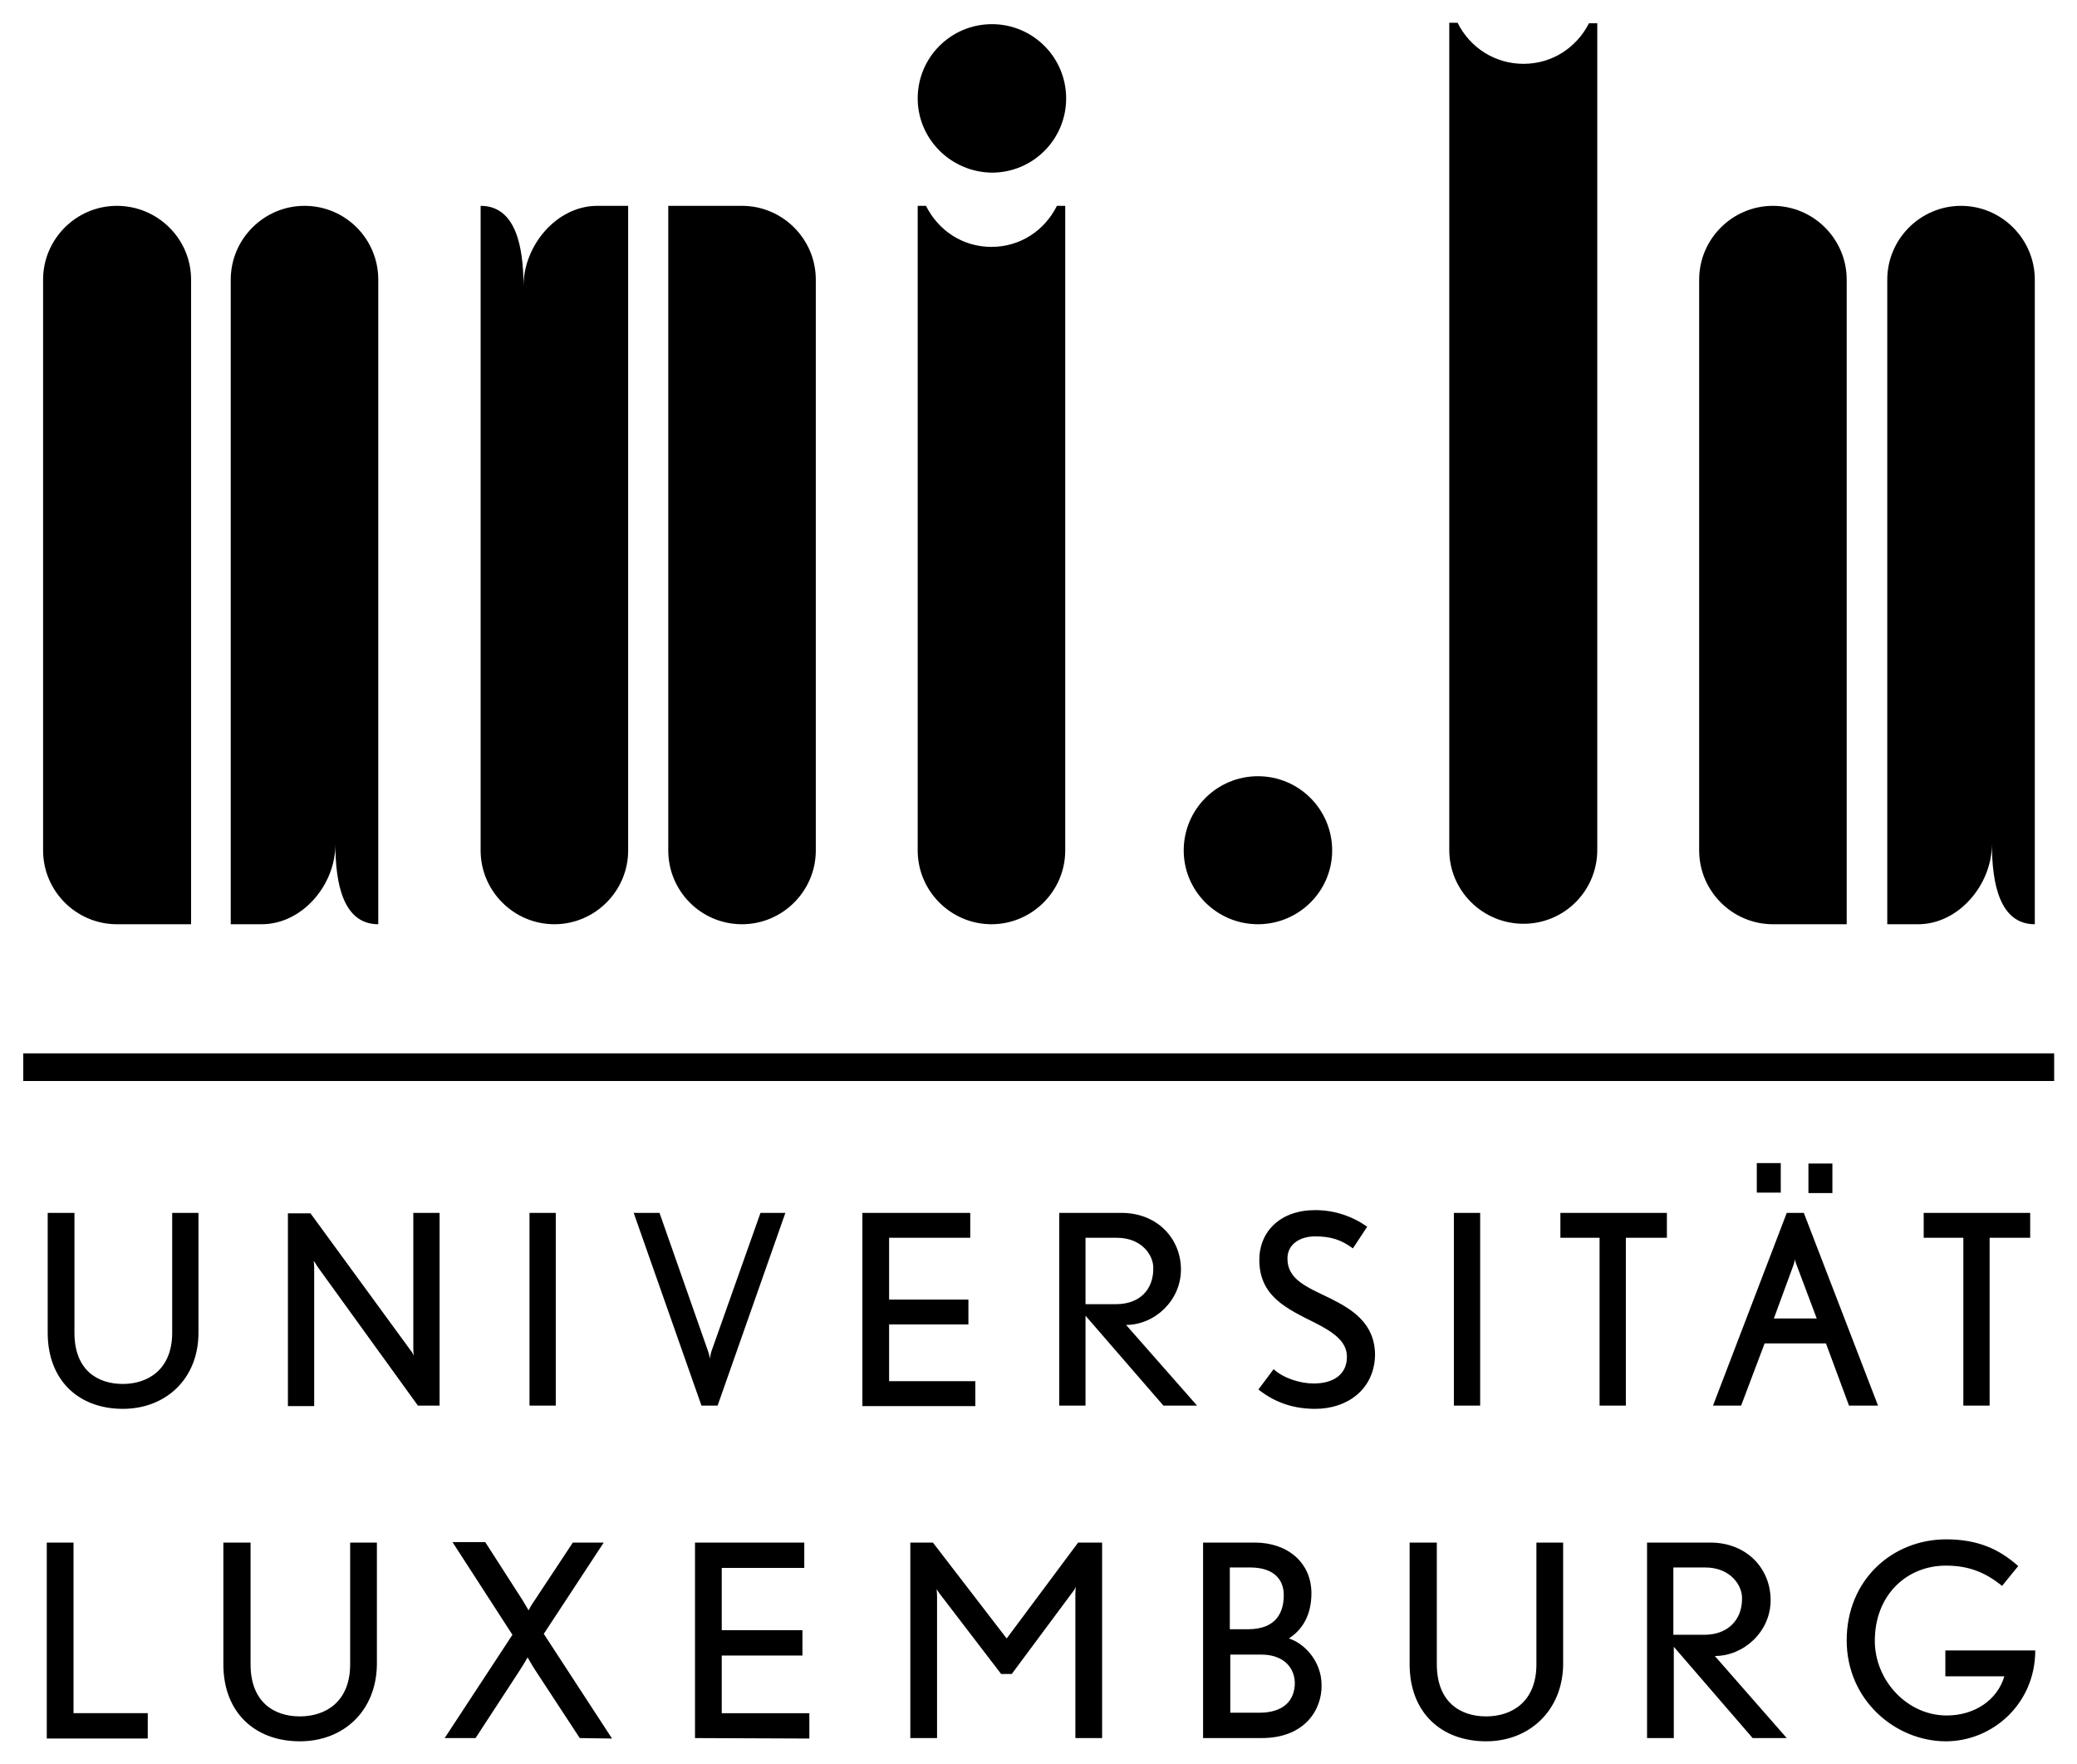 <?xml version="1.0" encoding="utf-8"?>
<!-- Generator: Adobe Illustrator 25.0.0, SVG Export Plug-In . SVG Version: 6.00 Build 0)  -->
<svg version="1.1" id="svg8562" xmlns:svg="http://www.w3.org/2000/svg"
	 xmlns="http://www.w3.org/2000/svg" xmlns:xlink="http://www.w3.org/1999/xlink" x="0px" y="0px" viewBox="0 0 450.5 382.6"
	 style="enable-background:new 0 0 450.5 382.6;" xml:space="preserve">
<g id="layer1" transform="translate(-124.753,-341.058)">
	<path id="path1172" d="M261,385.7L261,385.7l0,139.8c0,8.8-7.2,16-16,16c-8.8,0-16-7.2-16-16V385.7h0c7.6,0,9.3,8.8,9.3,17.4h0
		c0-8.8,7.2-17.4,16-17.4L261,385.7L261,385.7z M285.7,385.7L285.7,385.7c8.8,0,16,7.2,16,16v123.8c0,8.8-7.2,16-16,16
		c-8.9,0-16-7.2-16-16V385.7L285.7,385.7L285.7,385.7z M174.8,541.5L174.8,541.5V401.7c0-8.8,7.2-16,16-16c8.9,0,16,7.2,16,16v139.8
		h0c-7.6,0-9.3-8.8-9.3-17.3h0c0,8.8-7.2,17.3-16,17.3H174.8 M150.1,541.5L150.1,541.5c-8.8,0-16-7.2-16-16V401.7
		c0-8.8,7.2-16,16-16c8.9,0,16.1,7.2,16.1,16v139.8H150.1z M323.8,362.4c0-8.9,7.2-16.1,16.1-16.1c8.9,0,16.1,7.2,16.1,16.1
		c0,8.9-7.2,16.1-16.1,16.1C331,378.4,323.8,371.2,323.8,362.4 M339.8,394.6c-6.2,0-11.5-3.5-14.2-8.9h-1.8v139.8
		c0,8.8,7.2,16,16,16c8.8,0,16-7.2,16-16V385.7H354C351.3,391.1,346,394.6,339.8,394.6"/>
	<path id="path1184" d="M381.5,525.5c0-8.9,7.2-16.1,16.1-16.1c8.9,0,16.1,7.2,16.1,16.1c0,8.8-7.2,16-16.1,16
		C388.7,541.5,381.5,534.3,381.5,525.5 M534.1,541.5L534.1,541.5l0-139.8c0-8.8,7.2-16,16-16c8.8,0,16,7.2,16,16v139.8h0
		c-7.6,0-9.3-8.8-9.3-17.4h0c0,8.8-7.2,17.4-16,17.4H534.1L534.1,541.5z M509.3,541.5L509.3,541.5c-8.8,0-16-7.2-16-16V401.7
		c0-8.8,7.2-16,16-16c8.8,0,16,7.2,16,16v139.8H509.3z M455.2,354.9c-6.2,0-11.6-3.5-14.3-8.9h-1.8v179.4c0,8.8,7.2,16,16.1,16
		c8.9,0,16-7.2,16-16V346.1h-1.8C466.7,351.4,461.4,354.9,455.2,354.9"/>
	<path id="path1300" d="M556.3,609.5v36.4h-5.7v-36.4H542v-5.4h23.1v5.4H556.3L556.3,609.5z M525.8,645.9l-5-13.5h-13.3l-5.1,13.5
		h-6.1l16-41.8h3.7l16.1,41.8H525.8L525.8,645.9z M505.8,593.3h5.2v6.4h-5.2V593.3z M514.4,615.3c-0.2-0.4-0.3-1.1-0.3-1.1
		s-0.2,0.7-0.3,1.1l-4.3,11.7h9.3L514.4,615.3L514.4,615.3z M517,593.4h5.2v6.4H517V593.4z M477.4,609.5v36.4h-5.7v-36.4h-8.5v-5.4
		h23.1v5.4H477.4z M440.1,604.1h5.7v41.8h-5.7V604.1z M410,646.6c-4.2,0-8.4-1.1-12.3-4.2l3.3-4.4c2.2,2,5.8,3.1,8.7,3.1
		c4.2,0,7.2-1.9,7.2-5.8c0-3.5-3.3-5.5-7-7.4c-6-3-12-5.7-12-13.6c0-6.2,4.6-10.8,12.1-10.8c4.2,0,8,1.3,11.3,3.6l-3.1,4.7
		c-2.6-1.9-4.8-2.6-8.2-2.6c-3.3,0-6,1.7-6,4.8c0,4.5,4,6.1,9.2,8.6c4.8,2.4,9.8,5.4,9.8,12.4C422.8,642.4,417,646.6,410,646.6
		 M377.1,645.9l-16.9-19.5v19.5h-5.7v-41.8H368c7.8,0,12.9,5.6,12.9,12.3c0,6.7-5.7,12-11.9,12l15.4,17.5H377.1L377.1,645.9z
		 M367,609.5h-6.8v14.4h6.6c5.2,0,8.1-3.2,8.1-7.7C375,613.3,372.4,609.5,367,609.5 M311.8,645.9v-41.8h23.4v5.4h-17.6v13.4h17.2
		v5.4h-17.2v12.3h18.7v5.4H311.8z M280.4,645.9h-3.5l-14.7-41.8h5.6l10.6,30.2c0.2,0.5,0.3,1.4,0.3,1.4s0.2-0.9,0.3-1.4l10.7-30.2
		h5.4L280.4,645.9L280.4,645.9z M239.6,604.1h5.7v41.8h-5.7V604.1z M215.4,645.9l-21.9-30.3c-0.2-0.4-0.7-1.1-0.7-1.1
		s0.1,0.9,0.1,1.4v30.1h-5.7v-41.8h4.9l21.7,29.7c0.4,0.4,0.7,1.2,0.7,1.2s-0.1-0.9-0.1-1.4v-29.6h5.7v41.8L215.4,645.9L215.4,645.9
		z M151.4,646.6c-9.6,0-16.3-6.2-16.3-16.5v-26h5.8v26c0,8.1,5,11.1,10.5,11.1c5.4,0,10.7-3.1,10.7-11.1v-26h5.7v26
		C167.8,640.1,160.7,646.6,151.4,646.6 M546.8,718.7c-10.8,0-21.5-8.8-21.5-21.9c0-13.1,9.9-21.9,21.6-21.9c6.9,0,11.6,2.2,15.6,5.8
		l-3.5,4.3c-3.7-3-7.3-4.4-12.2-4.4c-8.5,0-15.4,6.4-15.4,16.3c0,8.6,7,16.2,15.6,16.2c6.1,0,11-3.4,12.5-8.5h-12.8V699h19.5
		C566.2,710.5,557,718.7,546.8,718.7 M504.9,718l-17.1-19.8V718h-5.8v-42.4h13.7c7.9,0,13.1,5.6,13.1,12.5c0,6.8-5.8,12.1-12.1,12.1
		l15.6,17.8L504.9,718L504.9,718z M494.6,681h-6.9v14.6h6.7c5.2,0,8.2-3.3,8.2-7.8C502.7,684.9,500.1,681,494.6,681 M447.1,718.7
		c-9.8,0-16.6-6.3-16.6-16.7v-26.4h5.9v26.4c0,8.2,5.1,11.3,10.7,11.3c5.5,0,10.9-3.1,10.9-11.3v-26.4h5.8v26.4
		C463.7,712,456.5,718.7,447.1,718.7 M398.4,718h-12.7v-42.4h11.2c7.2,0,12.3,4.4,12.3,11c0,4.9-2.1,8-4.9,9.8
		c3.3,1,7.1,4.9,7.1,10.1C411.5,711.8,407.8,718,398.4,718 M395.9,681h-4.4v13.4h3.9c6.3,0,7.8-3.8,7.8-7.4
		C403.2,683.3,400.7,681,395.9,681 M398.4,699.9h-6.8v12.6h6.3c5.2,0,7.7-2.6,7.7-6.5C405.5,702.3,402.7,699.9,398.4,699.9 M358,718
		v-31.2c0-0.8,0.1-1.6,0.1-1.6s-0.3,0.7-0.6,1l-13.3,17.9h-2.3l-13.4-17.5c-0.2-0.3-0.6-0.9-0.6-0.9s0.1,0.8,0.1,1.6V718h-5.8v-42.4
		h4.9l16,20.8l15.5-20.8h5.2V718L358,718L358,718z M275.5,718v-42.4h23.7v5.5h-17.9v13.5h17.5v5.5h-17.5v12.5h19v5.5L275.5,718
		L275.5,718z M250.5,718l-9.5-14.5c-0.7-1-1.8-3-1.8-3s-1.1,1.9-1.9,3.1l-9.4,14.4h-6.7l14.7-22.4l-13-20.1h7.1l8.1,12.6
		c0.6,1,1.3,2.2,1.3,2.2s0.6-1.2,1.4-2.3l8.2-12.4h6.7l-13,19.8l14.8,22.7L250.5,718L250.5,718z M189.8,718.7
		c-9.8,0-16.6-6.3-16.6-16.7v-26.4h5.9v26.4c0,8.2,5.1,11.3,10.7,11.3c5.5,0,10.9-3.1,10.9-11.3v-26.4h5.8v26.4
		C206.4,712.1,199.3,718.7,189.8,718.7 M134.9,718v-42.4h5.8v37h16.1v5.5H134.9z M129.8,575.5h440.5v-6H129.8L129.8,575.5
		L129.8,575.5z"/>
</g>
</svg>
